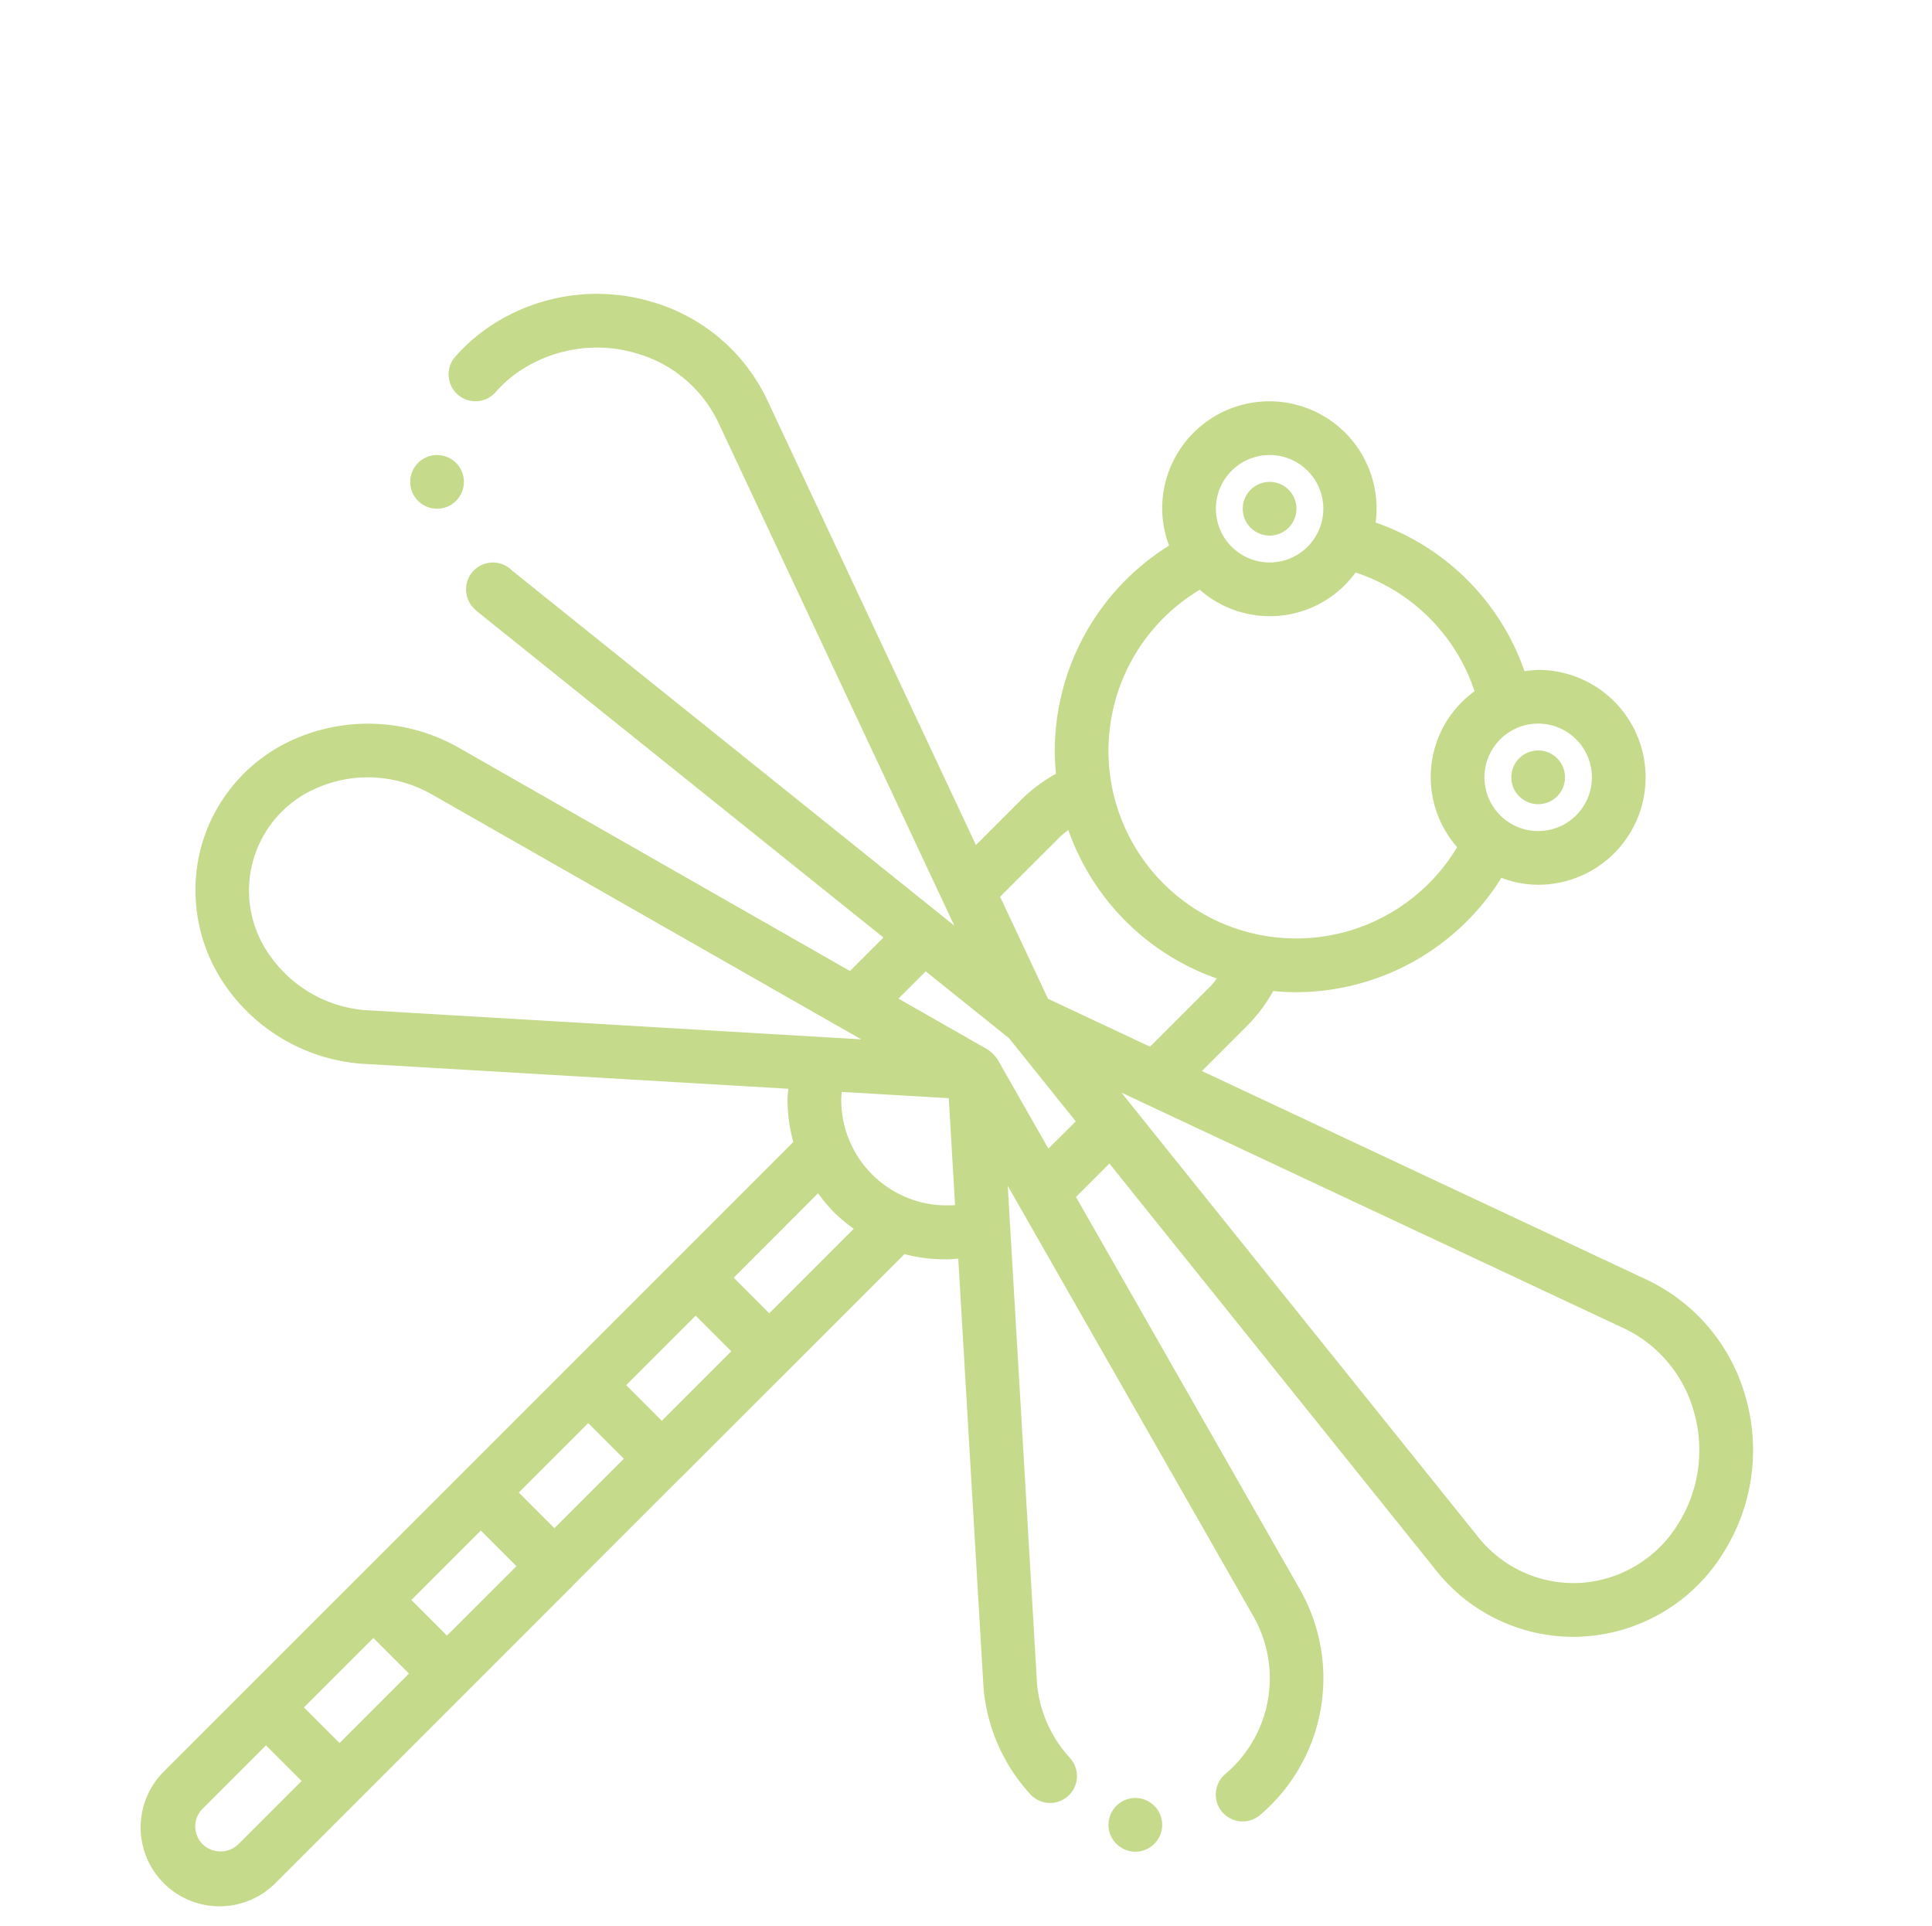 <svg id="Calque_1" data-name="Calque 1" xmlns="http://www.w3.org/2000/svg" viewBox="0 0 575.5 573.64">
  <defs>
    <style>
      .cls-1 {
        fill: #c5da8b;
      }
    </style>
  </defs>
  <g id="Icons">
    <g id="Dragonfly">
      <circle class="cls-1" cx="378.189" cy="151.527" r="8"/>
      <circle class="cls-1" cx="458.189" cy="231.527" r="8"/>
      <path class="cls-1" d="M519.893,415.839a54.912,54.912,0,0,0-29.2-34.6l-132.672-62.232,13.824-13.824a46.816,46.816,0,0,0,7.408-10.008c2.28.224,4.592.352,6.936.352a72.224,72.224,0,0,0,61.032-34.056,31.608,31.608,0,0,0,10.968,2.056,32,32,0,0,0,0-64,32.368,32.368,0,0,0-4.064.408,71.752,71.752,0,0,0-44.352-44.288,31.93,31.93,0,1,0-63.584-4.12,31.432,31.432,0,0,0,2.064,10.968,72.232,72.232,0,0,0-34.064,61.032c0,2.344.136,4.656.352,6.944a47.313,47.313,0,0,0-10.008,7.4l-13.824,13.824-62.232-132.68a54.752,54.752,0,0,0-34.52-29.168,57.28,57.28,0,0,0-46.872,6.608,52.752,52.752,0,0,0-11.48,9.8,8,8,0,1,0,12.056,10.52,36.472,36.472,0,0,1,8-6.832,41.4,41.4,0,0,1,33.8-4.736,38.8,38.8,0,0,1,24.496,20.592l66.832,142.48c.056.152.136.28.2.432l3.272,6.984-131.744-105.768a8,8,0,0,0-12.84,9.216,9.6,9.6,0,0,0,2.176,2.728c.096.088.184.168.288.248l121.024,97.12-9.976,9.976-116.496-66.488a54.608,54.608,0,0,0-48.28-2.888,49.248,49.248,0,0,0-28.8,33.6,49.88,49.88,0,0,0,8.08,40.92,54.4,54.4,0,0,0,39.768,22.456l127.344,7.472c-.072,1.08-.224,2.144-.224,3.24a47.888,47.888,0,0,0,1.728,12.632l-187.248,187.232a23.504,23.504,0,1,0,32.746,33.726q.251-.244.494-.494l24.472-24.472,31.912-31.904.064-.048.048-.064,31.896-31.896.056-.04v-.056l31.92-31.912h.04l31.944-31.936,34.76-34.76a47.944,47.944,0,0,0,12.776,1.552c1.088,0,2.168-.144,3.256-.224l7.512,127.624a53.648,53.648,0,0,0,13.92,31.896,8,8,0,0,0,11.884-10.713q-.065-.072-.132-.143a37.672,37.672,0,0,1-9.736-22.248l-8.712-148.096,72.896,127.736a37.36,37.36,0,0,1-7.904,47.336,8,8,0,0,0,9.964,12.519l.068-.055a53.472,53.472,0,0,0,11.784-67.712l-66.48-116.488,9.96-9.96,97.144,120.968a52.176,52.176,0,0,0,40.976,20c.96,0,1.928,0,2.896-.088a52.632,52.632,0,0,0,41.808-24.848,57.296,57.296,0,0,0,6.6-46.752Zm-45.704-184.312a16,16,0,1,1-16-16A16,16,0,0,1,474.189,231.527Zm-96-96a16,16,0,1,1-16,16A16,16,0,0,1,378.189,135.527Zm-20.8,40.128a31.568,31.568,0,0,0,44.554-2.831q.976-1.109,1.846-2.305a55.656,55.656,0,0,1,35.448,35.36,31.584,31.584,0,0,0-7.049,44.107q.877,1.21,1.865,2.333a55.896,55.896,0,1,1-76.664-76.664Zm-41.56,73.528c.744-.744,1.6-1.32,2.4-1.984a72.24,72.24,0,0,0,44.248,44.248,28.714,28.714,0,0,1-1.984,2.4l-17.912,17.912-30.4-14.272-14.272-30.4Zm-235.104,35.88a33.2,33.2,0,0,1,14.008-50.496,37.408,37.408,0,0,1,14.848-3.04,38.776,38.776,0,0,1,19.2,5.16l127.76,72.88-147.896-8.704a38.344,38.344,0,0,1-27.92-15.8Zm116.416,138.104-10.608-10.608,20.688-20.688,10.608,10.608Zm-32,32-10.608-10.608,20.688-20.688,10.608,10.608Zm-32,32-10.6-10.6,20.688-20.688,10.608,10.608Zm-32,32-10.608-10.616,20.688-20.68,10.6,10.6Zm-30.152,30.144a7.64,7.64,0,0,1-10.608,0,7.432,7.432,0,0,1-.098-10.51q.049-.049.098-.098l18.848-18.84,10.608,10.6Zm158.16-158.144-10.6-10.608,25.136-25.136a48.585,48.585,0,0,0,4.856,5.76,47.271,47.271,0,0,0,5.768,4.8Zm30.704-41.296a31.392,31.392,0,0,1-9.264-22.344c0-.8.104-1.536.16-2.304l31.872,1.872,1.872,31.84a31.536,31.536,0,0,1-24.648-9.064Zm52.44-7.752-15.144-26.552a11.112,11.112,0,0,0-1.36-1.648,10.728,10.728,0,0,0-1.6-1.336l-26.56-15.152,8.12-8.12,24.8,19.896,19.904,24.8Zm187.496,111.92a36.8,36.8,0,0,1-29.16,17.432,36.352,36.352,0,0,1-30.52-13.928l-106.088-132.128,6.976,3.272c.152.072.288.152.448.216l142.456,66.816a38.936,38.936,0,0,1,20.624,24.608,41.296,41.296,0,0,1-4.736,33.712Z"/>
      <circle class="cls-1" cx="130.189" cy="143.527" r="8"/>
      <circle class="cls-1" cx="338.189" cy="543.527" r="8"/>
    </g>
  </g>
</svg>
